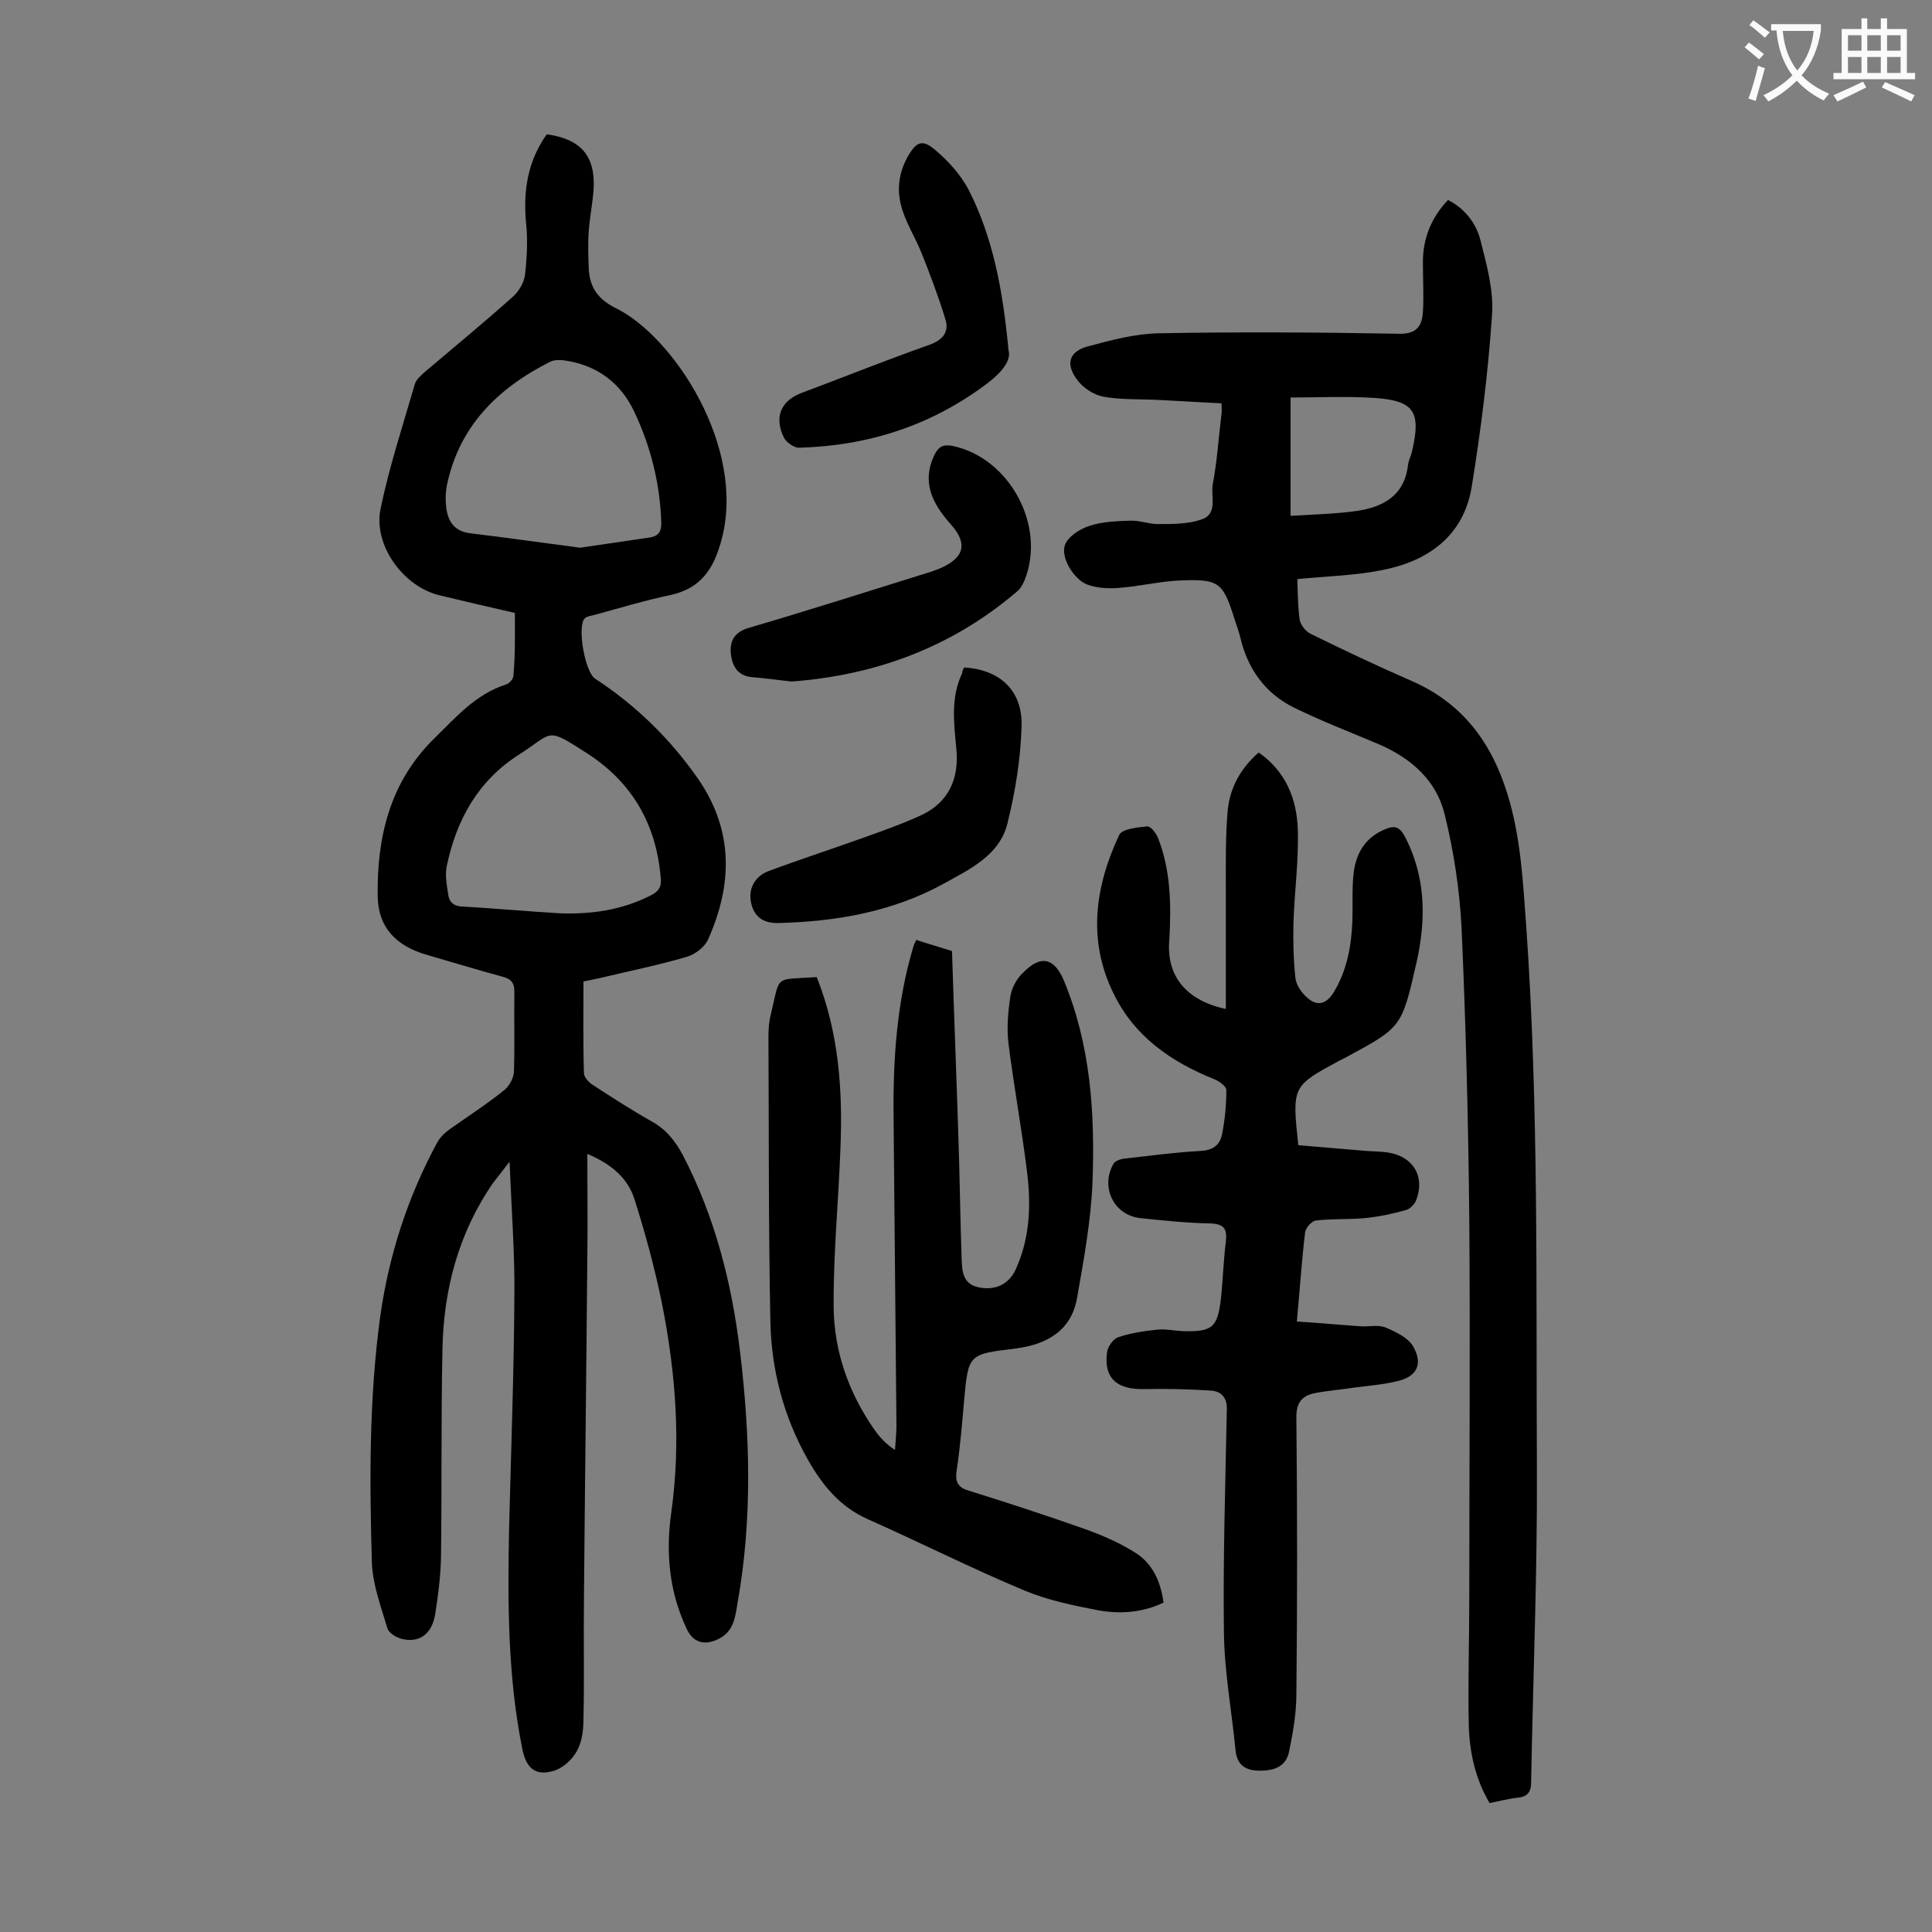 <svg enable-background="new 0 0 400 400" viewBox="0 0 400 400" xmlns="http://www.w3.org/2000/svg"><rect x="0" y="0" width="400" height="400" fill="#808080" stroke="none"/><g fill="#000001"><path d="m106.6 126.9c-5.3-1.2-10.4-2.4-15.4-3.6-7.6-1.7-14-10.4-12.4-18 1.8-8.7 4.6-17.2 7.1-25.8.3-1 1.4-1.9 2.3-2.7 6-5.1 12.1-10.1 17.9-15.3 1.3-1.1 2.4-3 2.6-4.6.4-3.6.6-7.3.2-10.9-.6-6.6.4-12.7 4.3-18.2 7.1 1 10.1 4.5 9.7 11.4-.2 2.9-.8 5.7-1 8.6-.2 2.6-.1 5.3 0 7.9.2 3.9 2 6.3 5.6 8.1 12 5.9 27 28.8 21.9 47.9-1.6 6-4.2 10.1-10.6 11.5-5.3 1.1-10.5 2.7-15.7 4.1-.7.2-1.7.3-2.1.8-1.5 1.8.1 11 2.2 12.4 8.4 5.5 15.5 12.4 21.3 20.7 7.4 10.7 7.2 21.9 2.1 33.3-.7 1.6-2.7 3.1-4.4 3.6-5.8 1.7-11.7 2.9-17.6 4.3-1.2.3-2.4.5-3.8.8 0 6.4-.1 12.7.1 19 0 .8 1 1.9 1.8 2.4 4 2.6 8 5.2 12.1 7.5 3.1 1.7 5 4.1 6.6 7.1 6.6 12.7 10.1 26.4 11.8 40.5 2.1 17.4 2.6 34.8-.5 52.2-.5 3-.8 6.1-4.3 7.6-2.7 1.2-4.9.5-6.2-2.2-3.7-7.8-4.4-16-3.2-24.3 2-14.4.9-28.7-1.9-42.9-1.5-7.4-3.5-14.8-5.8-22-1.4-4.2-4.7-7.1-9.7-9.2 0 7.4.1 14.3 0 21.2-.2 23.7-.5 47.3-.7 71-.1 8.3.1 16.6-.1 24.8 0 2.3-.3 4.8-1.4 6.7-1 1.8-3 3.6-5 4.1-3.6 1-5.4-.7-6.2-4.3-3.1-15.2-3.1-30.5-2.8-45.9.4-16 1-32 1.1-48.1.1-8.9-.6-17.9-1-27.9-1.5 2-2.5 3.2-3.4 4.4-7.2 10.4-10.3 22.2-10.5 34.7-.3 14.4-.1 28.7-.3 43.1-.1 3.8-.6 7.7-1.2 11.5-.7 4.2-3.3 6-7 5.1-1.1-.3-2.6-1.2-2.9-2.2-1.3-4.4-3-8.9-3.2-13.4-.5-17-.6-34 1.7-51 1.8-12.8 5.7-24.9 11.9-36.3.6-1 1.5-1.9 2.5-2.6 3.8-2.7 7.7-5.2 11.3-8.1 1-.8 1.9-2.4 2-3.7.2-5.5 0-11.1.1-16.6 0-1.9-.6-2.7-2.5-3.2-5.2-1.4-10.4-3-15.6-4.5-6.3-1.8-10.1-5.6-10.2-12.1-.2-12.2 2.5-23.7 11.7-32.7 4.5-4.4 8.6-9.2 14.9-11.2.7-.2 1.5-1.2 1.5-1.8.4-4.4.3-8.7.3-13zm13.5-13.5c4.7-.7 9.5-1.4 14.3-2.1 2.1-.3 2.6-1.4 2.5-3.4-.3-8-2.2-15.5-5.6-22.7-2.9-6.1-7.9-9.7-14.6-10.6-.9-.1-2-.1-2.8.3-10.9 5.5-18.9 13.4-21.4 25.7-.3 1.7-.3 3.5 0 5.2.5 2.5 1.8 4.2 4.8 4.6 7.5.9 15.1 2 22.8 3zm-4 75.7c6.5.2 12.7-.7 18.6-3.7 1.6-.8 2.3-1.7 2.1-3.6-.9-11.1-5.9-19.8-15.2-25.8-8.7-5.6-6.9-4.4-14.1.2-8.5 5.4-13 13.5-15 23.1-.4 1.9 0 3.9.3 5.9.2 1.7 1.3 2.5 3.2 2.5 6.7.4 13.4 1 20.1 1.4z"/><path d="m299.8 41.4c3.5 1.8 5.8 4.8 6.7 8.3 1.3 5.1 2.8 10.5 2.4 15.6-.8 11.9-2.3 23.7-4.2 35.5-1.7 10.3-9.2 15.5-18.9 17.3-5.6 1.1-11.4 1.2-17.2 1.8.1 3 .1 5.8.5 8.5.2 1 1.2 2.3 2.2 2.8 6.9 3.4 13.9 6.7 21 9.8 10.5 4.6 16.5 12.7 19.8 23.4 2.8 9 3.2 18.2 3.9 27.5 2.6 37.3 2 74.7 2.2 112.1.1 21.7-.8 43.3-1.2 65 0 2.1-.8 3-2.8 3.2-1.9.2-3.7.7-5.8 1.1-2.9-4.9-4.1-10.3-4.3-15.8-.2-8.9.1-17.9.1-26.8 0-26.1.2-52.2 0-78.3-.2-20.1-.7-40.2-1.6-60.3-.4-7.9-1.6-15.8-3.5-23.5-1.7-7-6.9-11.6-13.6-14.5-5.9-2.5-11.9-4.8-17.6-7.6-5.9-2.9-9.6-8-11.1-14.5-.3-1.2-.7-2.3-1.1-3.5-2.5-8-3.2-8.7-11.7-8.3-4.1.2-8.1 1.2-12.2 1.5-2.1.2-4.4.1-6.5-.6-2.8-.9-5.8-5.6-4.8-8.3.6-1.7 3.1-3.3 5-3.9 2.6-.9 5.6-1 8.4-1.1 2.1-.1 4.2.8 6.2.7 2.8 0 5.8 0 8.5-.9 3.7-1.1 2-4.9 2.5-7.4.9-4.8 1.2-9.6 1.8-14.5.1-.5 0-1.1 0-2.2-4.4-.2-8.8-.5-13.1-.7-3.9-.2-7.8 0-11.5-.7-1.9-.4-4.1-1.8-5.3-3.5-2.5-3.3-1.6-5.9 2.3-6.9 4.8-1.3 9.7-2.6 14.6-2.7 16.6-.3 33.2-.2 49.7.1 3.6.1 4.8-1.5 5-4.5.2-3.3 0-6.6 0-9.9-.1-5.1 1.6-9.5 5.2-13.3zm-32.6 65.4c5-.3 9.3-.4 13.6-1 5.5-.8 9.9-3.1 10.7-9.4.1-1.1.7-2.1.9-3.2 1.8-7.9.4-10.2-7.6-10.8-6-.4-12-.1-17.6-.1z"/><path d="m253.8 208.9c0-8.5 0-16.7 0-24.8 0-5.5-.1-11 .4-16.5.5-4.6 2.7-8.6 6.4-11.8 5.6 3.9 7.9 9.6 8.1 16s-.7 12.8-.9 19.2c-.1 3.8 0 7.7.4 11.5.2 1.5 1.3 3.1 2.5 4.1 2 1.8 3.9 1.3 5.4-1.1 2.8-4.6 3.7-9.7 3.9-14.9.1-3.1-.1-6.2.2-9.3.4-4.5 2.4-8 6.8-9.7 1.7-.7 2.7-.4 3.7 1.3 4.6 8.6 4.6 17.6 2.5 26.7-3 13.1-3 13.1-14.7 19.4-.4.2-.8.4-1.2.6-9.8 5.3-9.8 5.3-8.5 17.5 4.6.4 9.4.8 14.2 1.2 1.4.1 2.9.1 4.3.3 5.3.8 7.8 5 5.9 9.9-.3.8-1.2 1.7-2 2-2.8.8-5.7 1.4-8.6 1.7-3.4.3-6.8.1-10.2.5-.8.1-2.1 1.5-2.2 2.5-.7 5.9-1.1 11.9-1.7 18.4 4.6.3 8.9.7 13.2 1 1.8.1 3.7-.4 5.3.3 2.1.9 4.6 2.1 5.6 3.9 2.1 3.7.7 6.3-3.5 7.2-2.9.7-5.9.9-8.8 1.3-2.6.4-5.3.6-7.9 1.1-2.9.5-4.1 2.1-4 5.3.2 19 .2 38 0 57.1 0 3.9-.7 7.9-1.5 11.8-.6 3.1-3 4-6 4s-4.8-1.1-5.1-4.3c-.8-8.1-2.3-16.2-2.4-24.3-.2-15.4.3-30.7.6-46.1.1-2.6-1.2-3.9-3.4-4-4.6-.3-9.2-.4-13.8-.3-5.6.1-8.3-2.3-7.6-7.6.1-1.1 1.2-2.7 2.2-3.1 2.6-.9 5.3-1.3 8.1-1.6 1.7-.2 3.5.2 5.3.3 6.3.2 7.3-.8 8-6.9.4-3.8.5-7.7 1-11.6.3-2.6-.3-3.7-3.2-3.8-4.9-.1-9.7-.6-14.5-1.1-5.5-.6-8.3-6.4-5.6-11.2.3-.6 1.4-1 2.1-1.1 5.3-.6 10.5-1.3 15.8-1.6 2.6-.1 4.1-1.1 4.6-3.4.6-3 .9-6.1.9-9.2 0-.8-1.5-1.9-2.6-2.3-8.9-3.6-16.4-8.8-20.7-17.6-5.5-11.1-3.9-22.2 1.1-32.9.6-1.3 3.8-1.6 5.8-1.8.7-.1 1.9 1.4 2.3 2.5 2.6 6.7 2.7 13.8 2.3 20.9-.7 7.5 3.4 12.6 11.7 14.4z"/><path d="m169.1 202.3c4.6 11.6 5.4 23.5 4.9 35.6-.4 10.9-1.5 21.8-1.4 32.8.1 9.1 3.1 17.6 8.3 25.1 1.1 1.6 2.4 3.1 4.4 4.4.1-1.7.3-3.4.3-5.1-.2-21.4-.4-42.9-.6-64.3-.1-11.8.7-23.4 4.1-34.8.1-.3.2-.6.6-1.4 2.4.8 4.9 1.5 7.4 2.3.4 12.7.9 25.2 1.3 37.7.3 8.7.4 17.5.7 26.2.1 2.5.3 5 3.4 5.7 3.5.8 6.4-.6 7.8-3.7 3-6.6 3.2-13.5 2.3-20.5-1.1-8.8-2.7-17.5-3.8-26.2-.4-3.2-.1-6.6.4-9.9.3-1.7 1.3-3.6 2.6-4.8 3.7-3.8 6.5-3.1 8.5 1.7 5.5 13.3 6.4 27.3 5.9 41.4-.3 8.1-1.8 16.2-3.2 24.2-1.2 6.9-6.4 9.7-12.8 10.5-9.7 1.2-9.7 1.1-10.6 10.8-.4 4.7-.8 9.5-1.5 14.2-.4 2.3 0 3.7 2.4 4.4 8 2.5 16 5.1 23.9 7.9 3.7 1.3 7.4 2.9 10.7 5 3.5 2.2 5.2 5.9 5.8 10.3-4.4 2.1-9 2.4-13.5 1.6-5.2-1-10.5-2.1-15.3-4.1-11-4.6-21.7-10-32.5-14.8-5.8-2.6-9.4-7.1-12.4-12.4-5-8.9-7.5-18.5-7.7-28.5-.4-19.7-.3-39.3-.4-59 0-1.5.1-3.1.5-4.6 2-8.3.5-7.1 9.5-7.7z"/><path d="m163.9 141.1c-2.9-.3-5.5-.7-8.2-.9-3.1-.3-4.1-2.4-4.4-4.9-.2-2.6.7-4.4 3.7-5.3 12.3-3.6 24.5-7.5 36.7-11.3 1.1-.3 2.1-.7 3.1-1.1 4.9-2.2 5.6-5.1 2-9.1-3.7-4.2-6.1-8.6-3.3-14.4.9-1.7 1.8-2.1 3.6-1.8 11.9 2.4 19.6 16.6 15 27.9-.4.9-.9 1.8-1.7 2.4-13.4 11.4-29.1 17.2-46.5 18.5z"/><path d="m208.8 72.5c.6 2.1-1.3 4.5-4.3 6.8-11.6 8.8-24.7 13-39.1 13.4-1 0-2.6-1.1-3.1-2.1-2.1-4.3-.6-7.7 3.8-9.3 8.8-3.3 17.5-6.8 26.3-9.9 2.8-1 4.2-2.7 3.3-5.4-1.4-4.6-3.1-9.1-4.9-13.6-1.2-3-2.9-5.7-3.9-8.7-1.3-3.8-1-7.6 1-11.2 1.8-3.2 3.1-3.8 5.9-1.3 2.6 2.2 5.1 5 6.7 8 5 9.8 7.1 20.5 8.3 33.3z"/><path d="m199.6 138.2c7.4.4 12.2 4.8 11.9 12.3-.2 6.7-1.3 13.4-2.9 19.9-1.6 6.7-7.9 9.6-13.3 12.6-10.6 5.8-22.2 7.8-34.1 8.1-3.3.1-5.1-1.4-5.7-4.2s.7-5.4 3.5-6.5c6.4-2.4 12.9-4.5 19.3-6.8 4.2-1.5 8.5-3 12.6-4.9 5.6-2.7 7.7-7.6 7.1-13.7-.5-5.3-1.2-10.6 1.2-15.6 0-.4.2-.8.4-1.2z"/></g><path d="m362.1 8.8c1.1.8 2.1 1.6 3.1 2.4l-1 1.1c-1.3-1.1-2.3-2-3-2.5zm1.9 4.8c.5.2.9.4 1.4.5-.6 2.3-1.3 4.5-1.9 6.8l-1.5-.5c.8-2.1 1.4-4.3 2-6.8zm-1-9.4c1.3.9 2.4 1.8 3.4 2.5l-1 1.1c-1.4-1.2-2.4-2.1-3.2-2.6zm3.7 2.2v-1.4h10.3v1.2c-.5 3.6-1.8 6.8-4 9.4 1.5 1.6 3.4 2.8 5.7 3.8-.3.4-.7.8-1.1 1.4-2.3-1.1-4.1-2.5-5.6-4.1-1.6 1.6-3.6 3.1-5.9 4.3-.3-.5-.7-.9-1-1.3 2.4-1.1 4.4-2.5 6-4.1-1.9-2.5-3-5.6-3.3-9.3h-1.1zm8.8 0h-6.4c.3 3.3 1.3 6 3 8.2 2-2.3 3.1-5.1 3.4-8.2z" fill="#fafafb"/><path d="m385.3 3.8h1.3v2.2h2.8v-2.2h1.3v2.2h4.1v9.1h1.7v1.3h-16.9v-1.3h1.7v-9.1h4.1v-2.2zm.4 13.1.7 1.2c-1.8.9-3.8 1.9-6 2.9-.2-.4-.5-.8-.8-1.3 2.3-1 4.3-1.9 6.1-2.8zm-3.1-6.4h2.8v-3.2h-2.8zm0 4.6h2.8v-3.3h-2.8zm4-4.6h2.8v-3.2h-2.8zm0 4.6h2.8v-3.3h-2.8zm3.7 1.9c2.1.9 4.1 1.8 6.1 2.7l-.7 1.3c-2.2-1.1-4.2-2-6.1-2.9zm3.2-9.7h-2.8v3.2h2.8zm-2.8 7.8h2.8v-3.3h-2.8z" fill="#fafafb"/></svg>